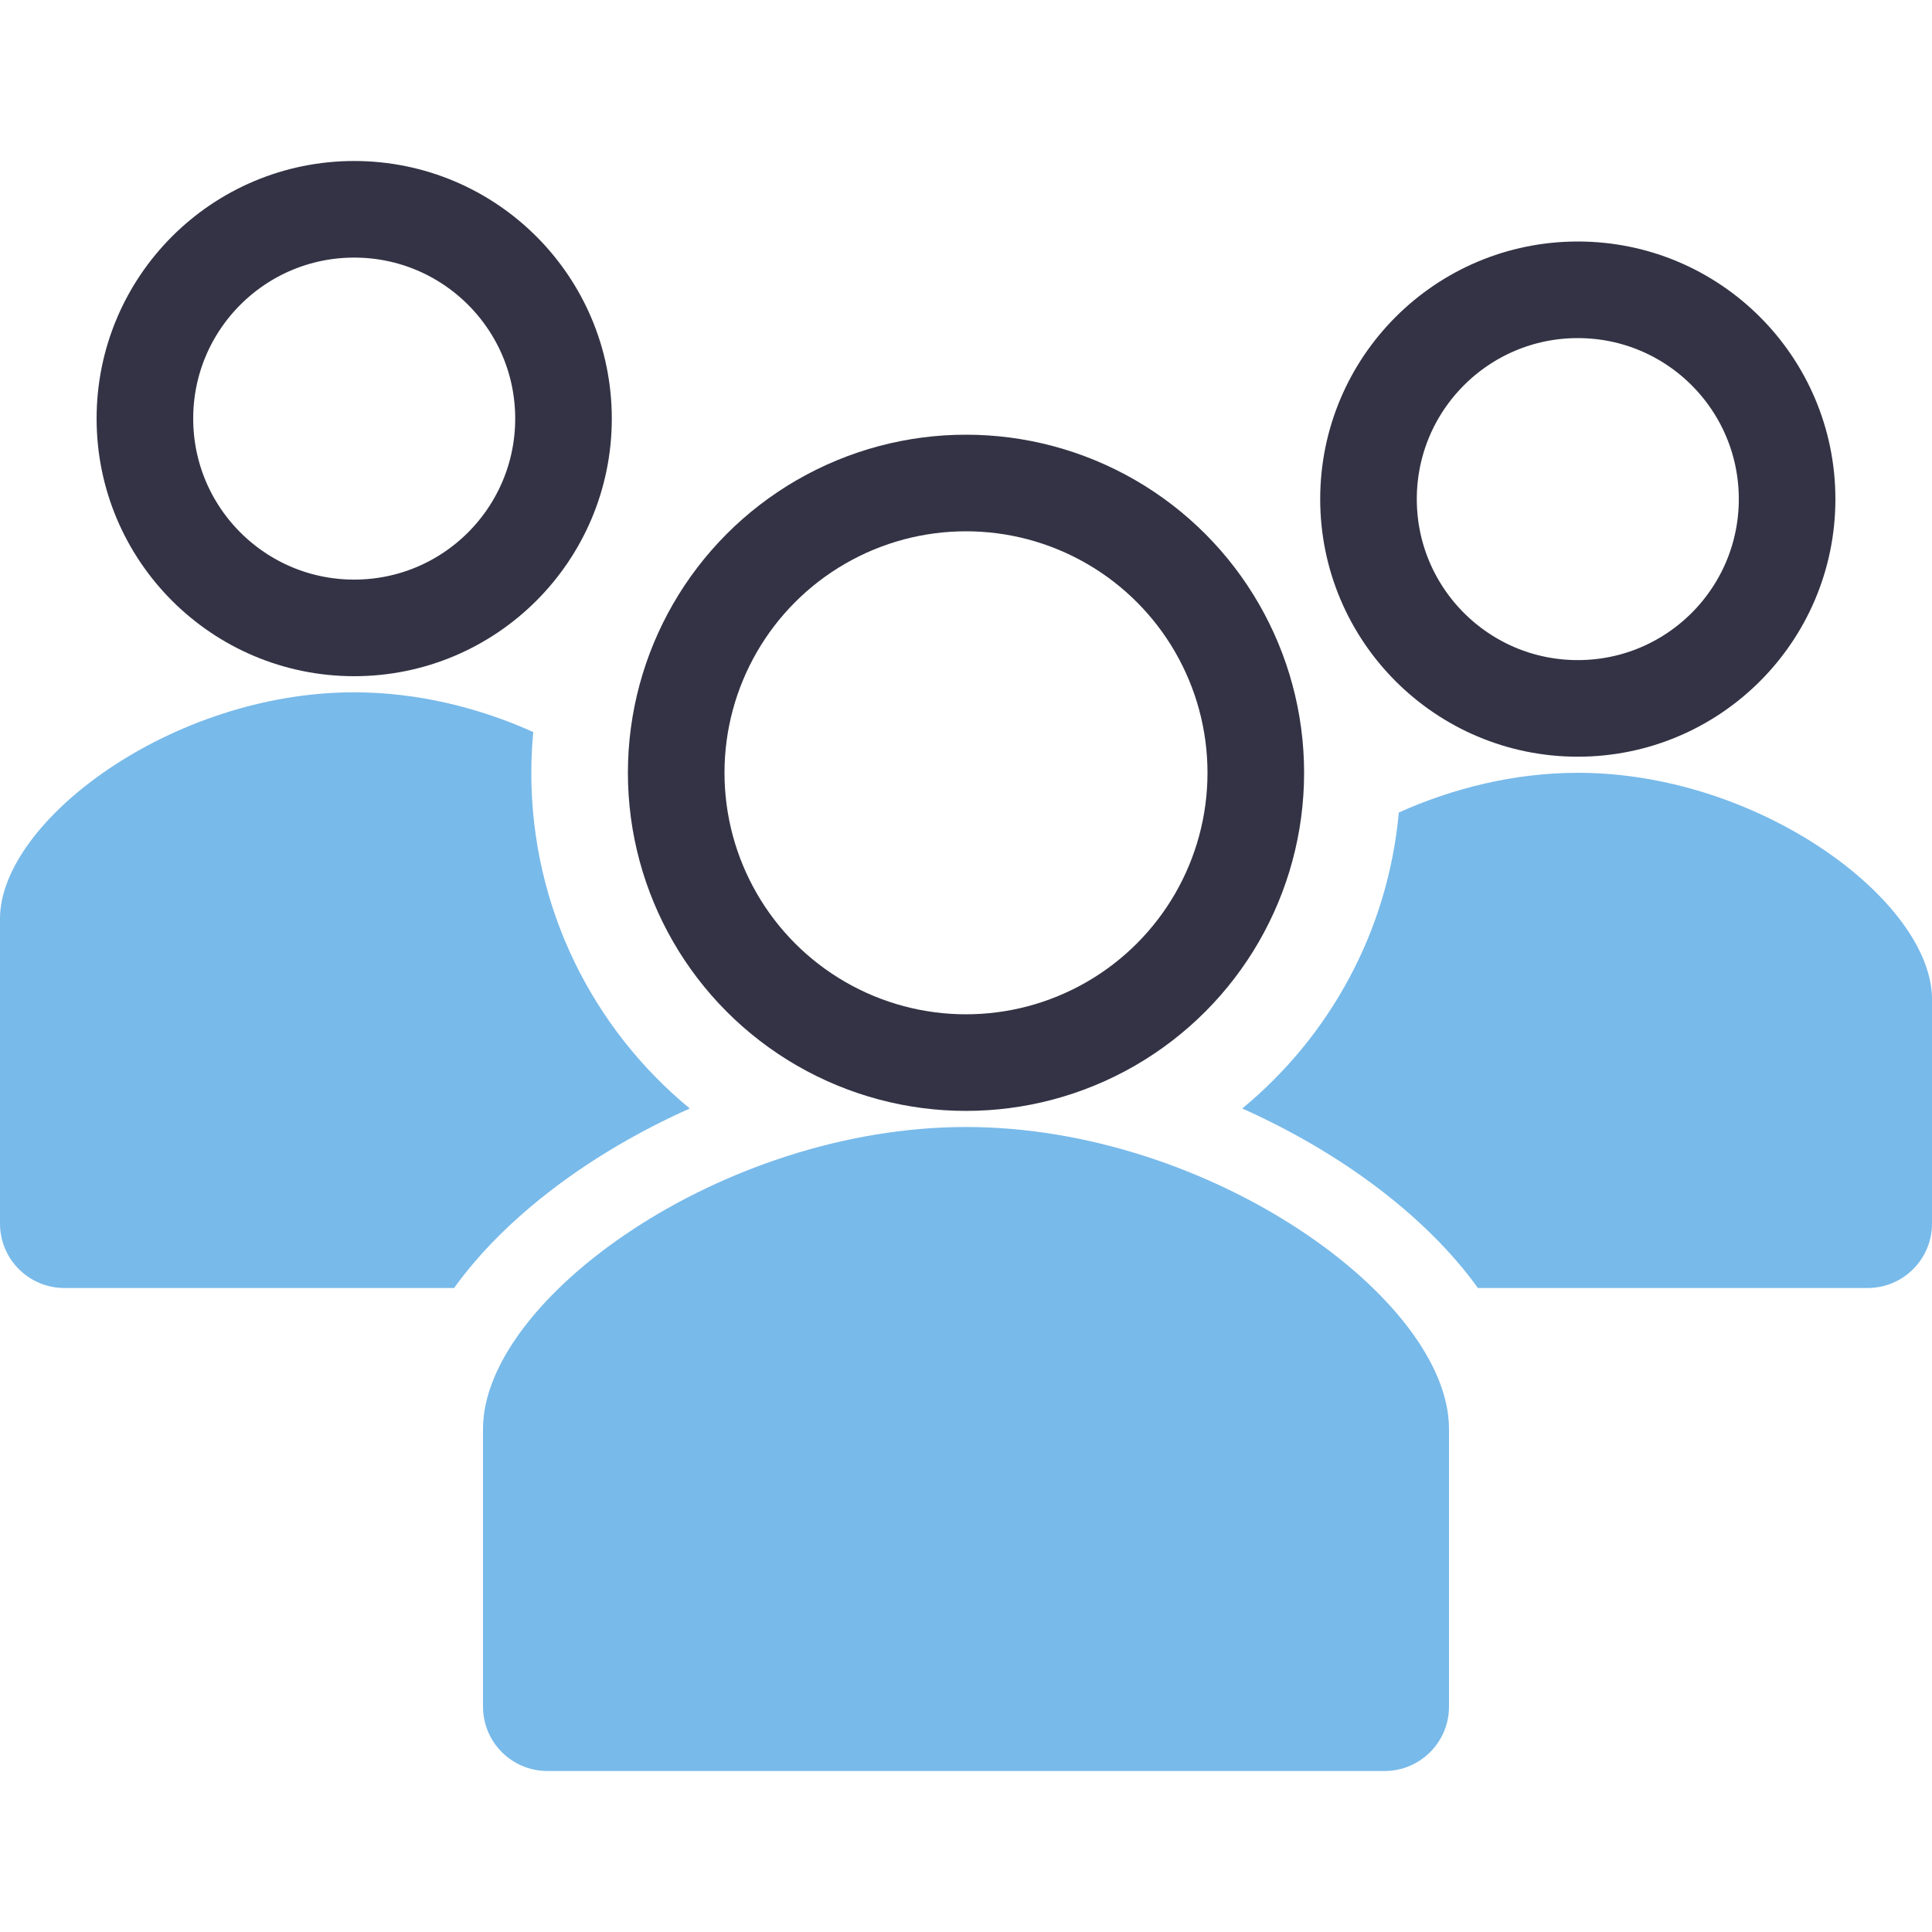 <?xml version="1.0" encoding="utf-8"?>
<!-- Generator: Adobe Illustrator 16.0.0, SVG Export Plug-In . SVG Version: 6.00 Build 0)  -->
<!DOCTYPE svg PUBLIC "-//W3C//DTD SVG 1.1 Tiny//EN" "http://www.w3.org/Graphics/SVG/1.1/DTD/svg11-tiny.dtd">
<svg version="1.1" baseProfile="tiny" id="레이어_1"
	 xmlns="http://www.w3.org/2000/svg" xmlns:xlink="http://www.w3.org/1999/xlink" x="0px" y="0px" width="120px" height="120px"
	 viewBox="0 0 120 120" xml:space="preserve">
<circle fill="none" stroke="#333345" stroke-width="6" stroke-linecap="round" stroke-linejoin="round" stroke-miterlimit="10" cx="22" cy="26" r="13"/>
<circle fill="none" stroke="#333345" stroke-width="6" stroke-linecap="round" stroke-linejoin="round" stroke-miterlimit="10" cx="98" cy="31" r="13"/>
<path fill="#78BAEA" d="M98,48c-3.93,0-7.771,0.961-11.117,2.467c-0.67,7.39-4.311,13.922-9.726,18.383
	c6.171,2.756,11.461,6.733,14.639,11.15H116c2.209,0,4-1.79,4-4V62.063C120,56.026,109.361,48,98,48z"/>
<path fill="#78BAEA" d="M33,48c0-0.854,0.044-1.697,0.122-2.531C29.775,43.962,25.931,43,22,43C10.639,43,0,51.026,0,57.063V76
	c0,2.21,1.792,4,4,4h24.204c3.178-4.417,8.468-8.396,14.639-11.15C36.832,63.896,33,56.396,33,48z"/>
<circle fill="none" stroke="#333345" stroke-width="6" stroke-linecap="round" stroke-linejoin="round" stroke-miterlimit="10" cx="60" cy="48" r="18"/>
<path fill="#78BAEA" d="M90,106c0,2.21-1.791,4-4,4H34c-2.208,0-4-1.79-4-4V88.75C30,80.702,44.852,70,60,70
	c15.148,0,30,10.702,30,18.75V106z"/>
<rect fill="none" width="120" height="120"/>
</svg>

